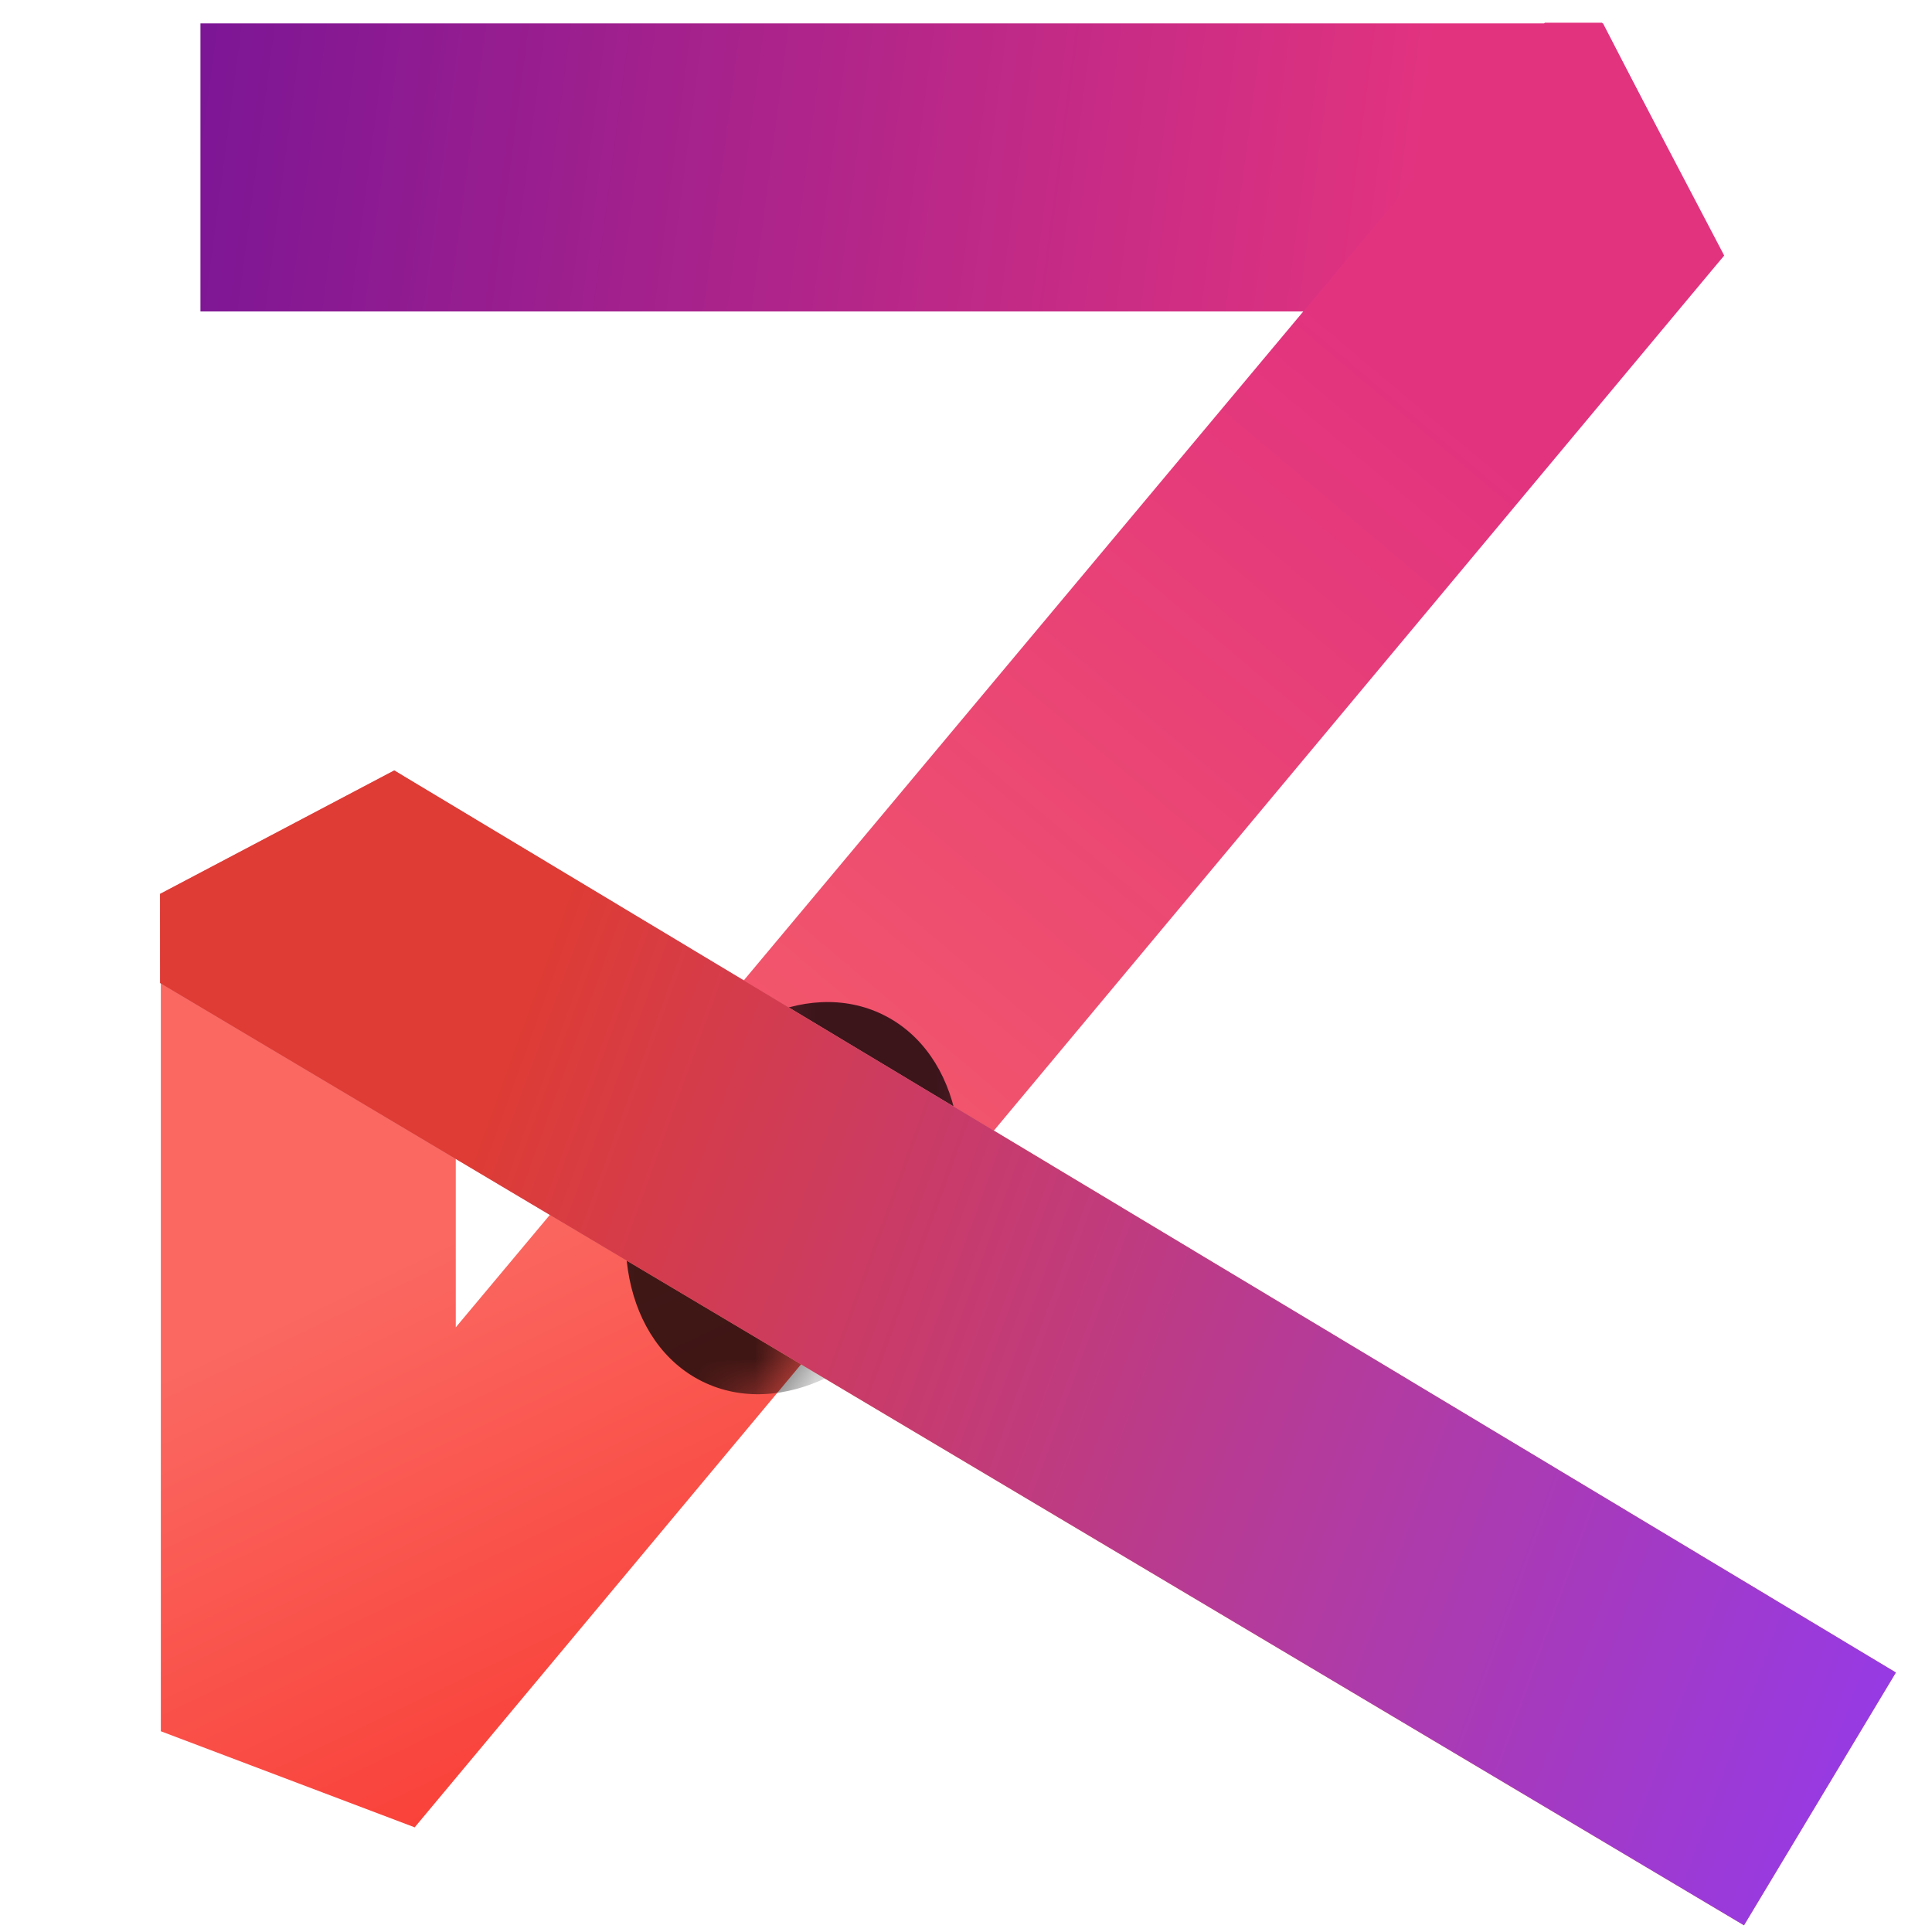<svg width="32" height="32" viewBox="0 0 32 32" fill="none" xmlns="http://www.w3.org/2000/svg">
<g clip-path="url(#clip0_3301_4725)">
<path d="M3.32 0.387H26.551L28.539 4.249L27.744 5.158H3.32V0.387Z" fill="url(#paint0_linear_3301_4725)"/>
<path d="M10.812 18.039L10.813 18.039L25.587 0.376L26.536 0.376L28.558 4.232L15.044 20.425L15.044 20.425L10.812 18.039Z" fill="url(#paint1_linear_3301_4725)"/>
<path fill-rule="evenodd" clip-rule="evenodd" d="M7.549 14.816H2.664V27.825V28.675L6.857 30.262L6.867 30.268L14.831 20.725L10.789 18.112L7.549 21.985V14.816Z" fill="url(#paint2_linear_3301_4725)"/>
<mask id="mask0_3301_4725" style="mask-type:alpha" maskUnits="userSpaceOnUse" x="2" y="0" width="27" height="31">
<path d="M10.844 18.039L10.844 18.039L25.618 0.376L26.568 0.376L28.589 4.232L15.076 20.425L15.075 20.425L10.844 18.039Z" fill="url(#paint3_linear_3301_4725)"/>
<path fill-rule="evenodd" clip-rule="evenodd" d="M7.564 14.809H2.68V27.817V28.667L6.873 30.254L6.883 30.26L14.847 20.717L10.804 18.104L7.564 21.978V14.809Z" fill="url(#paint4_linear_3301_4725)"/>
</mask>
<g mask="url(#mask0_3301_4725)">
<g opacity="0.75" filter="url(#filter0_f_3301_4725)">
<ellipse cx="13.131" cy="19.845" rx="3.386" ry="2.597" transform="rotate(-63.775 13.131 19.845)" fill="black"/>
</g>
</g>
<path d="M2.652 16.282L2.651 14.806L6.53 12.761L31.402 27.702L28.886 31.889L2.652 16.282Z" fill="url(#paint5_linear_3301_4725)"/>
<path d="M2.652 16.282L2.651 14.806L6.53 12.761L31.402 27.702L28.886 31.889L2.652 16.282Z" fill="url(#paint6_linear_3301_4725)"/>
</g>
<defs>
<filter id="filter0_f_3301_4725" x="-25.641" y="-19.402" width="77.539" height="78.496" filterUnits="userSpaceOnUse" color-interpolation-filters="sRGB">
<feFlood flood-opacity="0" result="BackgroundImageFix"/>
<feBlend mode="normal" in="SourceGraphic" in2="BackgroundImageFix" result="shape"/>
<feGaussianBlur stdDeviation="18" result="effect1_foregroundBlur_3301_4725"/>
</filter>
<linearGradient id="paint0_linear_3301_4725" x1="3.474" y1="0.613" x2="23.467" y2="3.226" gradientUnits="userSpaceOnUse">
<stop stop-color="#7D1695"/>
<stop offset="1" stop-color="#E2337F"/>
</linearGradient>
<linearGradient id="paint1_linear_3301_4725" x1="25.23" y1="7.929" x2="10.746" y2="25.139" gradientUnits="userSpaceOnUse">
<stop stop-color="#E2337F"/>
<stop offset="1" stop-color="#FA6861"/>
</linearGradient>
<linearGradient id="paint2_linear_3301_4725" x1="5.374" y1="21.519" x2="9.067" y2="29.187" gradientUnits="userSpaceOnUse">
<stop stop-color="#FA6861"/>
<stop offset="1" stop-color="#F9423A"/>
</linearGradient>
<linearGradient id="paint3_linear_3301_4725" x1="25.261" y1="7.929" x2="10.777" y2="25.139" gradientUnits="userSpaceOnUse">
<stop stop-color="#E2337F"/>
<stop offset="1" stop-color="#CE55A3"/>
</linearGradient>
<linearGradient id="paint4_linear_3301_4725" x1="5.39" y1="21.511" x2="9.082" y2="29.179" gradientUnits="userSpaceOnUse">
<stop stop-color="#DF7585"/>
<stop offset="1" stop-color="#C34FAE"/>
</linearGradient>
<linearGradient id="paint5_linear_3301_4725" x1="7.69" y1="19.179" x2="31.205" y2="27.699" gradientUnits="userSpaceOnUse">
<stop stop-color="#DF7585"/>
<stop offset="1" stop-color="#E89844"/>
</linearGradient>
<linearGradient id="paint6_linear_3301_4725" x1="7.69" y1="19.179" x2="31.205" y2="27.699" gradientUnits="userSpaceOnUse">
<stop stop-color="#DE3C34"/>
<stop offset="1" stop-color="#973AE3"/>
</linearGradient>
<clipPath id="clip0_3301_4725">
<rect width="32" height="32" fill="white"/>
</clipPath>
</defs>
</svg>
